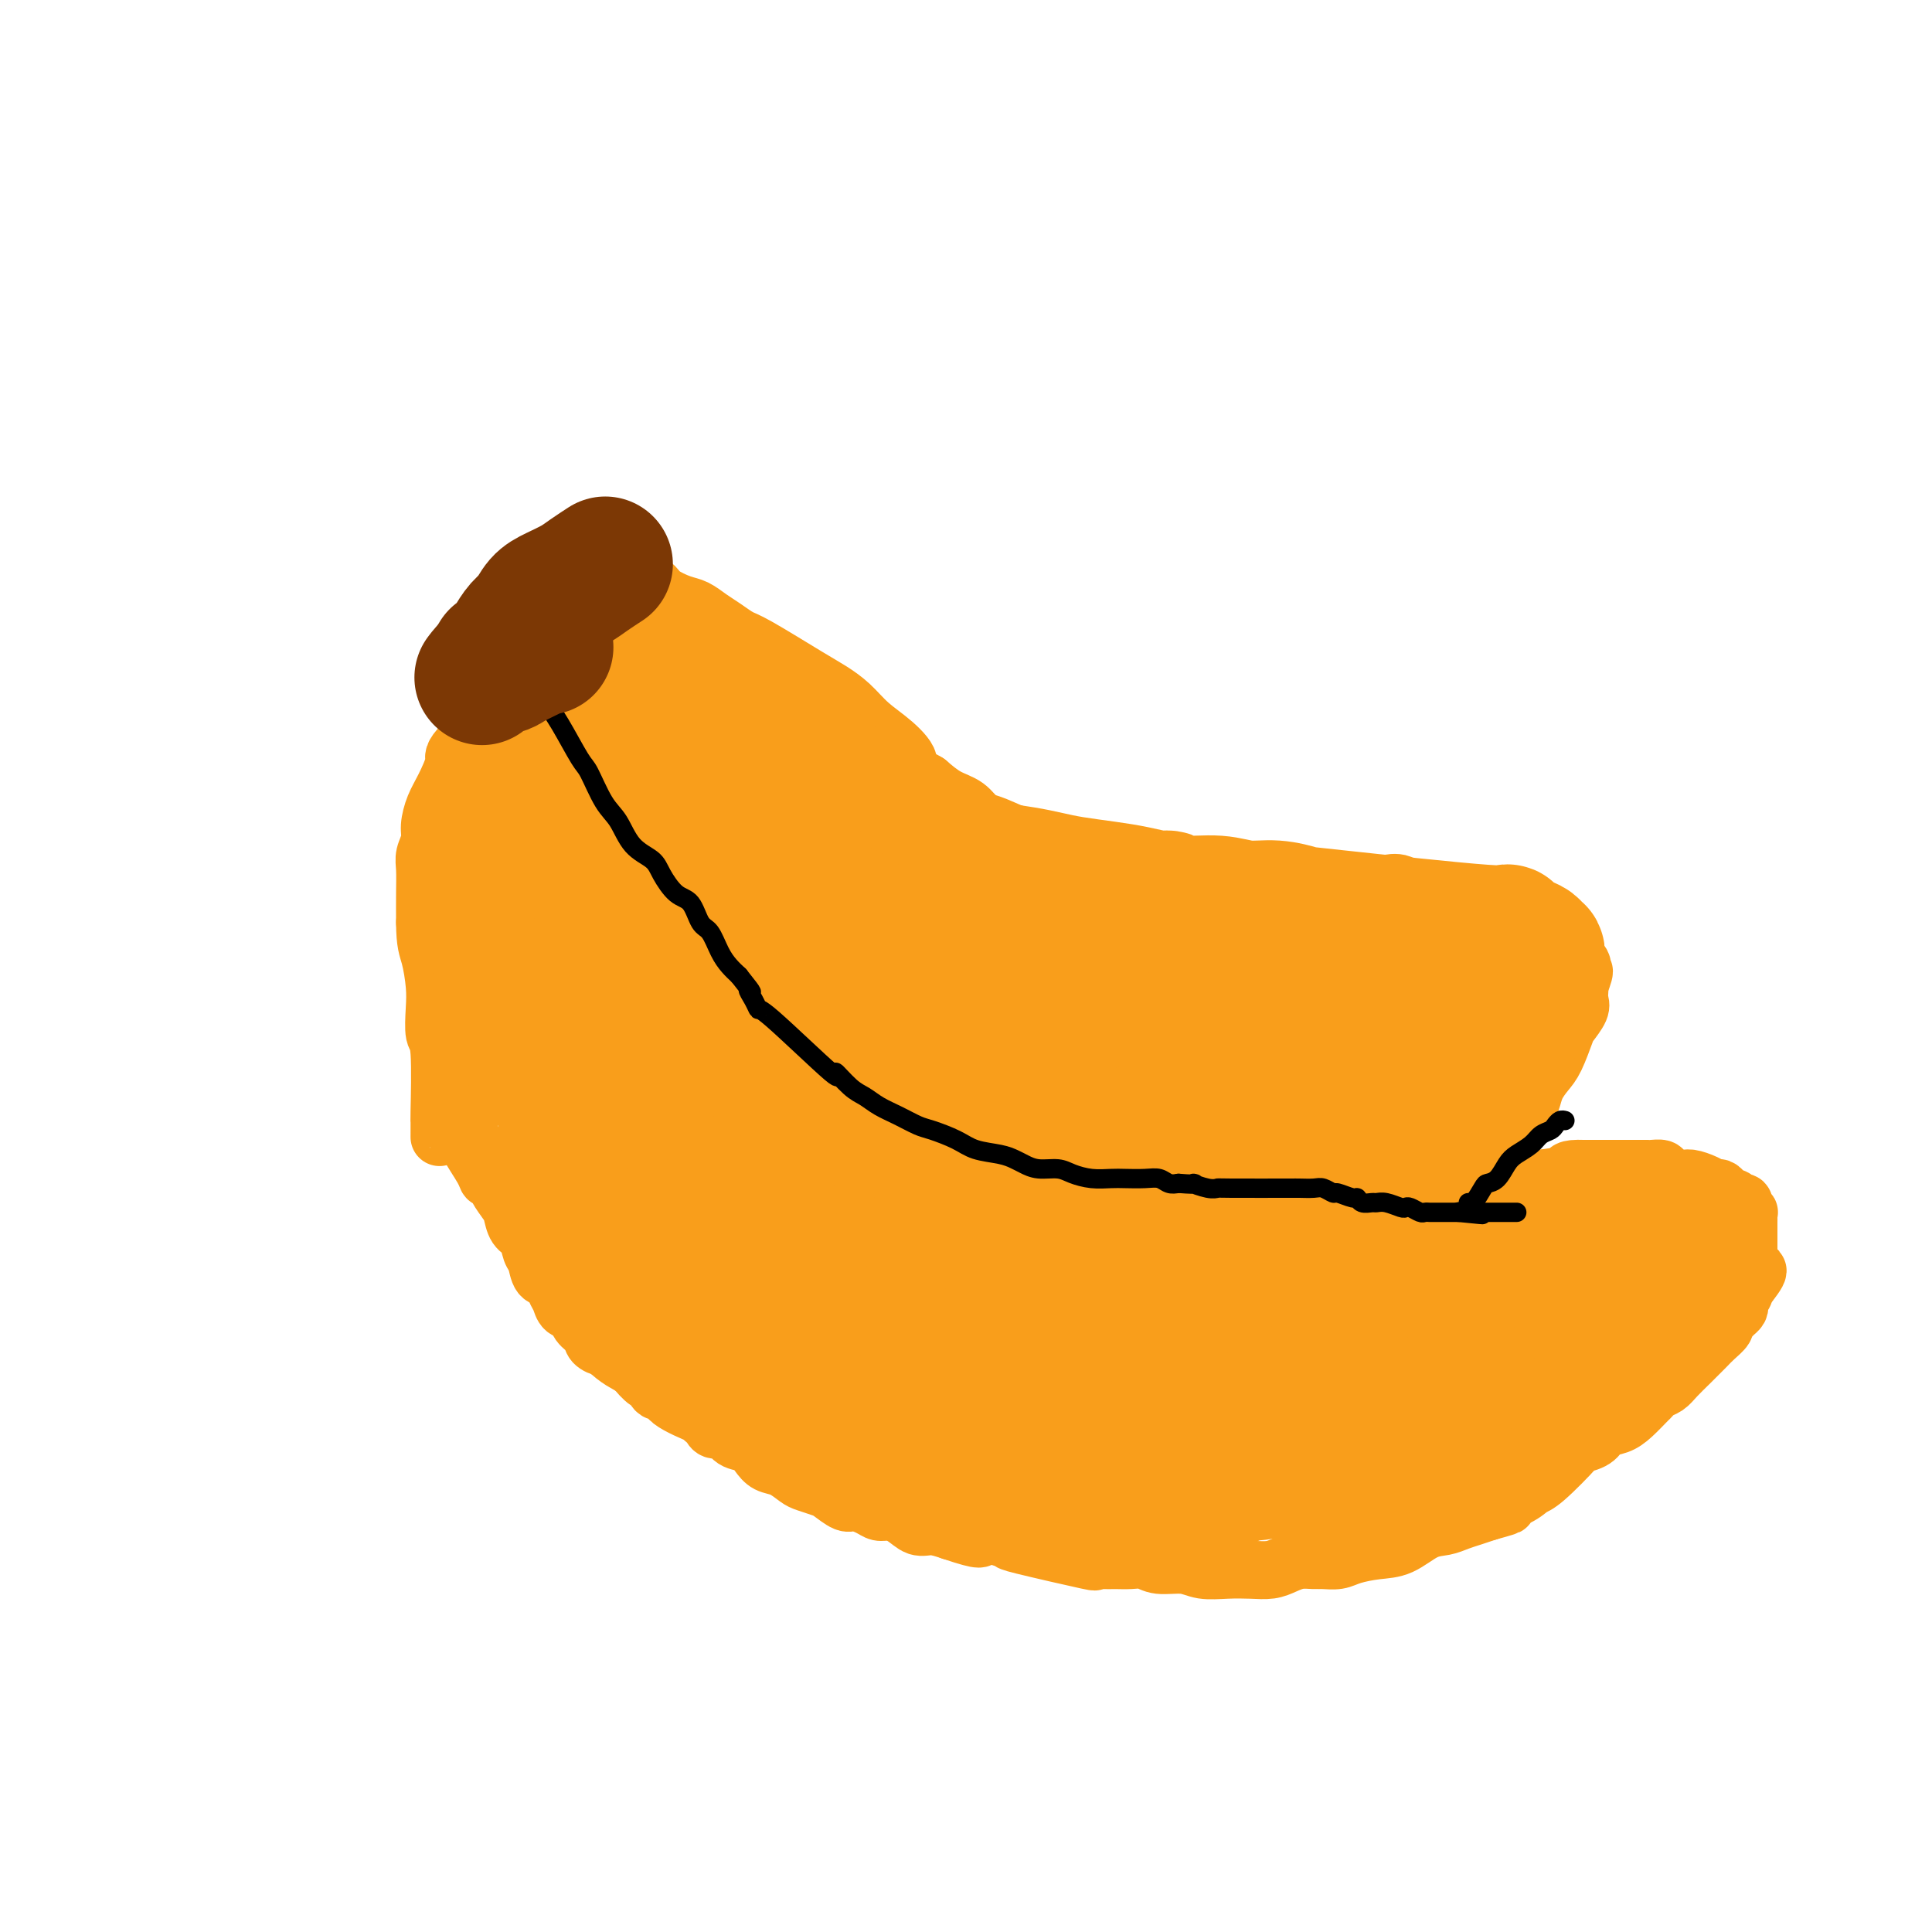 <svg viewBox='0 0 400 400' version='1.1' xmlns='http://www.w3.org/2000/svg' xmlns:xlink='http://www.w3.org/1999/xlink'><g fill='none' stroke='#F99E1B' stroke-width='12' stroke-linecap='round' stroke-linejoin='round'><path d='M95,217c0.000,0.334 0.000,0.668 0,1c-0.000,0.332 -0.000,0.663 0,1c0.000,0.337 0.000,0.682 0,1c-0.000,0.318 -0.000,0.610 0,1c0.000,0.390 0.000,0.878 0,1c-0.000,0.122 -0.000,-0.122 0,0c0.000,0.122 0.000,0.610 0,1c-0.000,0.390 -0.001,0.681 0,1c0.001,0.319 0.003,0.666 0,1c-0.003,0.334 -0.011,0.657 0,1c0.011,0.343 0.041,0.708 0,1c-0.041,0.292 -0.155,0.512 0,1c0.155,0.488 0.577,1.244 1,2'/><path d='M96,230c0.369,2.582 0.792,2.538 1,3c0.208,0.462 0.203,1.429 0,2c-0.203,0.571 -0.602,0.746 0,2c0.602,1.254 2.207,3.586 3,5c0.793,1.414 0.776,1.911 1,2c0.224,0.089 0.689,-0.229 1,0c0.311,0.229 0.468,1.005 1,2c0.532,0.995 1.438,2.210 2,3c0.562,0.790 0.781,1.155 1,2c0.219,0.845 0.439,2.171 1,3c0.561,0.829 1.464,1.163 2,2c0.536,0.837 0.707,2.178 1,3c0.293,0.822 0.709,1.126 1,2c0.291,0.874 0.458,2.318 1,3c0.542,0.682 1.459,0.602 2,1c0.541,0.398 0.707,1.276 1,2c0.293,0.724 0.712,1.296 1,2c0.288,0.704 0.443,1.540 1,2c0.557,0.460 1.515,0.544 2,1c0.485,0.456 0.496,1.284 1,2c0.504,0.716 1.501,1.319 2,2c0.499,0.681 0.501,1.439 1,2c0.499,0.561 1.496,0.924 2,1c0.504,0.076 0.516,-0.134 1,0c0.484,0.134 1.439,0.613 2,1c0.561,0.387 0.728,0.681 1,1c0.272,0.319 0.649,0.663 1,1c0.351,0.337 0.675,0.669 1,1'/><path d='M131,283c3.059,3.035 1.206,1.124 1,1c-0.206,-0.124 1.235,1.541 2,2c0.765,0.459 0.855,-0.286 1,0c0.145,0.286 0.346,1.603 1,2c0.654,0.397 1.761,-0.125 2,0c0.239,0.125 -0.392,0.898 1,2c1.392,1.102 4.806,2.534 6,3c1.194,0.466 0.169,-0.035 0,0c-0.169,0.035 0.520,0.605 1,1c0.480,0.395 0.751,0.616 1,1c0.249,0.384 0.475,0.932 1,1c0.525,0.068 1.347,-0.343 2,0c0.653,0.343 1.136,1.439 2,2c0.864,0.561 2.108,0.588 3,1c0.892,0.412 1.431,1.209 2,2c0.569,0.791 1.168,1.574 2,2c0.832,0.426 1.898,0.494 3,1c1.102,0.506 2.239,1.450 3,2c0.761,0.550 1.148,0.707 2,1c0.852,0.293 2.171,0.722 3,1c0.829,0.278 1.167,0.404 2,1c0.833,0.596 2.162,1.662 3,2c0.838,0.338 1.186,-0.051 2,0c0.814,0.051 2.094,0.543 3,1c0.906,0.457 1.438,0.878 2,1c0.562,0.122 1.153,-0.056 2,0c0.847,0.056 1.949,0.345 3,1c1.051,0.655 2.052,1.676 3,2c0.948,0.324 1.842,-0.050 3,0c1.158,0.050 2.579,0.525 4,1'/><path d='M197,317c7.106,2.408 5.872,1.427 6,1c0.128,-0.427 1.619,-0.300 3,0c1.381,0.300 2.652,0.774 3,1c0.348,0.226 -0.227,0.204 3,1c3.227,0.796 10.257,2.410 13,3c2.743,0.590 1.200,0.157 1,0c-0.200,-0.157 0.945,-0.038 2,0c1.055,0.038 2.022,-0.005 3,0c0.978,0.005 1.968,0.058 3,0c1.032,-0.058 2.105,-0.226 3,0c0.895,0.226 1.610,0.845 3,1c1.390,0.155 3.453,-0.154 5,0c1.547,0.154 2.577,0.771 4,1c1.423,0.229 3.237,0.072 5,0c1.763,-0.072 3.473,-0.058 5,0c1.527,0.058 2.869,0.159 4,0c1.131,-0.159 2.050,-0.578 3,-1c0.950,-0.422 1.933,-0.848 3,-1c1.067,-0.152 2.220,-0.030 3,0c0.780,0.030 1.187,-0.031 2,0c0.813,0.031 2.033,0.156 3,0c0.967,-0.156 1.679,-0.591 3,-1c1.321,-0.409 3.249,-0.792 5,-1c1.751,-0.208 3.326,-0.241 5,-1c1.674,-0.759 3.449,-2.245 5,-3c1.551,-0.755 2.880,-0.780 4,-1c1.120,-0.220 2.032,-0.636 3,-1c0.968,-0.364 1.991,-0.675 3,-1c1.009,-0.325 2.005,-0.662 3,-1'/><path d='M308,313c7.214,-1.992 2.750,-0.972 2,-1c-0.750,-0.028 2.213,-1.103 4,-2c1.787,-0.897 2.398,-1.615 3,-2c0.602,-0.385 1.196,-0.436 3,-2c1.804,-1.564 4.818,-4.642 6,-6c1.182,-1.358 0.532,-0.995 1,-1c0.468,-0.005 2.055,-0.376 3,-1c0.945,-0.624 1.247,-1.501 2,-2c0.753,-0.499 1.955,-0.620 3,-1c1.045,-0.380 1.932,-1.018 3,-2c1.068,-0.982 2.316,-2.307 3,-3c0.684,-0.693 0.805,-0.755 1,-1c0.195,-0.245 0.465,-0.674 1,-1c0.535,-0.326 1.336,-0.548 2,-1c0.664,-0.452 1.191,-1.133 2,-2c0.809,-0.867 1.901,-1.920 3,-3c1.099,-1.080 2.207,-2.187 3,-3c0.793,-0.813 1.273,-1.331 2,-2c0.727,-0.669 1.701,-1.489 2,-2c0.299,-0.511 -0.077,-0.714 0,-1c0.077,-0.286 0.608,-0.654 1,-1c0.392,-0.346 0.645,-0.670 1,-1c0.355,-0.330 0.813,-0.666 1,-1c0.187,-0.334 0.102,-0.668 0,-1c-0.102,-0.332 -0.221,-0.664 0,-1c0.221,-0.336 0.781,-0.678 1,-1c0.219,-0.322 0.097,-0.625 0,-1c-0.097,-0.375 -0.171,-0.821 0,-1c0.171,-0.179 0.585,-0.089 1,0'/><path d='M362,266c3.713,-4.660 0.995,-2.812 0,-2c-0.995,0.812 -0.267,0.586 0,0c0.267,-0.586 0.071,-1.533 0,-2c-0.071,-0.467 -0.019,-0.454 0,-1c0.019,-0.546 0.005,-1.653 0,-2c-0.005,-0.347 -0.001,0.064 0,0c0.001,-0.064 0.000,-0.605 0,-1c-0.000,-0.395 -0.000,-0.645 0,-1c0.000,-0.355 0.000,-0.816 0,-1c-0.000,-0.184 -0.000,-0.092 0,0'/><path d='M362,256c0.000,-1.710 0.000,-0.984 0,-1c0.000,-0.016 0.000,-0.774 0,-1c-0.000,-0.226 0.000,0.078 0,0c0.000,-0.078 0.000,-0.539 0,-1'/><path d='M362,253c0.005,-0.627 0.016,-0.693 0,-1c-0.016,-0.307 -0.061,-0.853 0,-1c0.061,-0.147 0.227,0.105 0,0c-0.227,-0.105 -0.849,-0.568 -1,-1c-0.151,-0.432 0.167,-0.833 0,-1c-0.167,-0.167 -0.818,-0.100 -1,0c-0.182,0.100 0.106,0.233 0,0c-0.106,-0.233 -0.605,-0.832 -1,-1c-0.395,-0.168 -0.685,0.096 -1,0c-0.315,-0.096 -0.655,-0.551 -1,-1c-0.345,-0.449 -0.696,-0.890 -1,-1c-0.304,-0.110 -0.562,0.111 -1,0c-0.438,-0.111 -1.058,-0.555 -2,-1c-0.942,-0.445 -2.207,-0.890 -3,-1c-0.793,-0.110 -1.115,0.114 -2,0c-0.885,-0.114 -2.331,-0.566 -3,-1c-0.669,-0.434 -0.559,-0.848 -1,-1c-0.441,-0.152 -1.433,-0.041 -2,0c-0.567,0.041 -0.711,0.011 -1,0c-0.289,-0.011 -0.724,-0.003 -1,0c-0.276,0.003 -0.392,0.001 -1,0c-0.608,-0.001 -1.709,-0.000 -2,0c-0.291,0.000 0.229,0.000 0,0c-0.229,-0.000 -1.206,-0.000 -2,0c-0.794,0.000 -1.406,0.000 -2,0c-0.594,-0.000 -1.170,-0.000 -2,0c-0.830,0.000 -1.915,0.000 -3,0'/><path d='M328,242c-4.054,-0.143 -3.190,0.501 -4,1c-0.810,0.499 -3.294,0.855 -5,1c-1.706,0.145 -2.635,0.081 -5,0c-2.365,-0.081 -6.165,-0.179 -7,0c-0.835,0.179 1.295,0.636 -2,1c-3.295,0.364 -12.016,0.636 -16,1c-3.984,0.364 -3.233,0.819 -4,1c-0.767,0.181 -3.054,0.087 -5,0c-1.946,-0.087 -3.553,-0.167 -5,0c-1.447,0.167 -2.736,0.581 -4,1c-1.264,0.419 -2.505,0.844 -4,1c-1.495,0.156 -3.246,0.042 -5,0c-1.754,-0.042 -3.512,-0.011 -5,0c-1.488,0.011 -2.707,0.003 -4,0c-1.293,-0.003 -2.659,-0.000 -4,0c-1.341,0.000 -2.657,-0.002 -4,0c-1.343,0.002 -2.711,0.008 -4,0c-1.289,-0.008 -2.497,-0.030 -4,0c-1.503,0.030 -3.301,0.112 -5,0c-1.699,-0.112 -3.299,-0.417 -5,-1c-1.701,-0.583 -3.502,-1.444 -5,-2c-1.498,-0.556 -2.692,-0.806 -4,-1c-1.308,-0.194 -2.730,-0.333 -4,-1c-1.270,-0.667 -2.387,-1.861 -4,-3c-1.613,-1.139 -3.721,-2.223 -5,-3c-1.279,-0.777 -1.729,-1.248 -3,-2c-1.271,-0.752 -3.363,-1.786 -5,-3c-1.637,-1.214 -2.818,-2.607 -4,-4'/><path d='M193,229c-3.964,-3.310 -3.373,-4.086 -4,-5c-0.627,-0.914 -2.471,-1.967 -4,-3c-1.529,-1.033 -2.741,-2.048 -4,-3c-1.259,-0.952 -2.563,-1.843 -3,-2c-0.437,-0.157 -0.008,0.419 -3,-2c-2.992,-2.419 -9.407,-7.834 -12,-10c-2.593,-2.166 -1.365,-1.082 -1,-1c0.365,0.082 -0.131,-0.838 -1,-2c-0.869,-1.162 -2.109,-2.565 -3,-4c-0.891,-1.435 -1.432,-2.903 -2,-4c-0.568,-1.097 -1.163,-1.823 -2,-3c-0.837,-1.177 -1.915,-2.805 -3,-4c-1.085,-1.195 -2.176,-1.957 -3,-3c-0.824,-1.043 -1.380,-2.366 -2,-3c-0.620,-0.634 -1.303,-0.578 -2,-1c-0.697,-0.422 -1.408,-1.323 -2,-2c-0.592,-0.677 -1.065,-1.131 -2,-2c-0.935,-0.869 -2.333,-2.155 -3,-3c-0.667,-0.845 -0.602,-1.250 -1,-2c-0.398,-0.750 -1.257,-1.847 -2,-3c-0.743,-1.153 -1.370,-2.364 -2,-4c-0.630,-1.636 -1.263,-3.698 -2,-5c-0.737,-1.302 -1.578,-1.845 -2,-3c-0.422,-1.155 -0.424,-2.922 -1,-4c-0.576,-1.078 -1.726,-1.469 -2,-2c-0.274,-0.531 0.329,-1.204 0,-2c-0.329,-0.796 -1.588,-1.714 -2,-2c-0.412,-0.286 0.025,0.061 0,0c-0.025,-0.061 -0.513,-0.531 -1,-1'/><path d='M122,144c-2.500,-4.667 -1.250,-2.333 0,0'/><path d='M125,146c-1.125,0.083 -2.251,0.166 -3,0c-0.749,-0.166 -1.122,-0.580 -2,-1c-0.878,-0.420 -2.263,-0.844 -3,-1c-0.737,-0.156 -0.828,-0.042 -1,0c-0.172,0.042 -0.427,0.011 -1,0c-0.573,-0.011 -1.465,-0.004 -2,0c-0.535,0.004 -0.714,0.003 -1,0c-0.286,-0.003 -0.680,-0.010 -1,0c-0.320,0.010 -0.567,0.038 -1,0c-0.433,-0.038 -1.053,-0.140 -2,0c-0.947,0.140 -2.221,0.523 -3,1c-0.779,0.477 -1.063,1.050 -3,3c-1.937,1.950 -5.528,5.278 -7,7c-1.472,1.722 -0.824,1.840 -1,3c-0.176,1.160 -1.175,3.364 -2,5c-0.825,1.636 -1.475,2.705 -2,4c-0.525,1.295 -0.925,2.816 -1,4c-0.075,1.184 0.176,2.030 0,3c-0.176,0.970 -0.779,2.064 -1,3c-0.221,0.936 -0.059,1.713 0,3c0.059,1.287 0.017,3.082 0,5c-0.017,1.918 -0.008,3.959 0,6'/><path d='M88,191c0.012,4.376 0.543,5.316 1,7c0.457,1.684 0.840,4.113 1,6c0.160,1.887 0.095,3.231 0,5c-0.095,1.769 -0.222,3.963 0,5c0.222,1.037 0.791,0.916 1,4c0.209,3.084 0.056,9.373 0,12c-0.056,2.627 -0.015,1.592 0,2c0.015,0.408 0.004,2.259 0,3c-0.004,0.741 -0.002,0.370 0,0'/><path d='M285,249c0.422,0.092 0.844,0.185 2,0c1.156,-0.185 3.045,-0.647 4,-1c0.955,-0.353 0.975,-0.598 2,-1c1.025,-0.402 3.056,-0.961 5,-2c1.944,-1.039 3.802,-2.558 6,-4c2.198,-1.442 4.736,-2.808 6,-4c1.264,-1.192 1.255,-2.209 2,-3c0.745,-0.791 2.244,-1.356 3,-2c0.756,-0.644 0.768,-1.366 1,-2c0.232,-0.634 0.682,-1.178 1,-2c0.318,-0.822 0.504,-1.920 1,-3c0.496,-1.080 1.303,-2.141 2,-3c0.697,-0.859 1.283,-1.514 2,-3c0.717,-1.486 1.565,-3.802 2,-5c0.435,-1.198 0.456,-1.277 1,-2c0.544,-0.723 1.610,-2.091 2,-3c0.390,-0.909 0.105,-1.360 0,-2c-0.105,-0.640 -0.030,-1.469 0,-2c0.030,-0.531 0.015,-0.766 0,-1'/><path d='M327,204c1.850,-4.741 0.477,-2.592 0,-2c-0.477,0.592 -0.056,-0.373 0,-1c0.056,-0.627 -0.251,-0.917 0,-1c0.251,-0.083 1.060,0.042 0,-1c-1.060,-1.042 -3.990,-3.250 -5,-4c-1.010,-0.750 -0.101,-0.043 0,0c0.101,0.043 -0.606,-0.580 -1,-1c-0.394,-0.420 -0.477,-0.637 -1,-1c-0.523,-0.363 -1.487,-0.871 -2,-1c-0.513,-0.129 -0.574,0.120 -1,0c-0.426,-0.120 -1.217,-0.611 -2,-1c-0.783,-0.389 -1.557,-0.678 -2,-1c-0.443,-0.322 -0.555,-0.679 -1,-1c-0.445,-0.321 -1.221,-0.607 -2,-1c-0.779,-0.393 -1.560,-0.894 -2,-1c-0.440,-0.106 -0.541,0.182 -1,0c-0.459,-0.182 -1.278,-0.833 -2,-1c-0.722,-0.167 -1.348,0.151 -2,0c-0.652,-0.151 -1.329,-0.770 -2,-1c-0.671,-0.230 -1.337,-0.069 -2,0c-0.663,0.069 -1.322,0.047 -2,0c-0.678,-0.047 -1.375,-0.118 -2,0c-0.625,0.118 -1.179,0.424 -2,0c-0.821,-0.424 -1.911,-1.578 -3,-2c-1.089,-0.422 -2.179,-0.113 -3,0c-0.821,0.113 -1.375,0.030 -2,0c-0.625,-0.030 -1.321,-0.009 -2,0c-0.679,0.009 -1.339,0.004 -2,0'/><path d='M281,183c-4.890,-0.775 -2.614,-0.211 -2,0c0.614,0.211 -0.434,0.071 -1,0c-0.566,-0.071 -0.650,-0.072 -1,0c-0.350,0.072 -0.964,0.215 -2,0c-1.036,-0.215 -2.493,-0.790 -3,-1c-0.507,-0.210 -0.064,-0.056 -3,0c-2.936,0.056 -9.250,0.015 -12,0c-2.750,-0.015 -1.937,-0.004 -2,0c-0.063,0.004 -1.004,0.000 -2,0c-0.996,-0.000 -2.049,0.002 -3,0c-0.951,-0.002 -1.802,-0.008 -3,0c-1.198,0.008 -2.743,0.031 -4,0c-1.257,-0.031 -2.227,-0.115 -3,0c-0.773,0.115 -1.349,0.429 -3,0c-1.651,-0.429 -4.375,-1.601 -6,-2c-1.625,-0.399 -2.149,-0.024 -3,0c-0.851,0.024 -2.028,-0.303 -3,-1c-0.972,-0.697 -1.739,-1.763 -3,-2c-1.261,-0.237 -3.015,0.354 -4,0c-0.985,-0.354 -1.201,-1.655 -2,-2c-0.799,-0.345 -2.180,0.266 -3,0c-0.820,-0.266 -1.079,-1.407 -2,-2c-0.921,-0.593 -2.504,-0.637 -4,-1c-1.496,-0.363 -2.906,-1.046 -4,-2c-1.094,-0.954 -1.871,-2.180 -3,-3c-1.129,-0.820 -2.608,-1.234 -4,-2c-1.392,-0.766 -2.696,-1.883 -4,-3'/><path d='M192,162c-6.361,-3.498 -4.263,-3.245 -4,-4c0.263,-0.755 -1.308,-2.520 -3,-4c-1.692,-1.480 -3.503,-2.677 -5,-4c-1.497,-1.323 -2.679,-2.773 -4,-4c-1.321,-1.227 -2.780,-2.230 -4,-3c-1.220,-0.770 -2.203,-1.308 -5,-3c-2.797,-1.692 -7.410,-4.537 -10,-6c-2.590,-1.463 -3.157,-1.543 -4,-2c-0.843,-0.457 -1.963,-1.291 -3,-2c-1.037,-0.709 -1.992,-1.293 -3,-2c-1.008,-0.707 -2.070,-1.538 -3,-2c-0.930,-0.462 -1.726,-0.555 -3,-1c-1.274,-0.445 -3.024,-1.244 -4,-2c-0.976,-0.756 -1.179,-1.471 -2,-2c-0.821,-0.529 -2.261,-0.874 -3,-1c-0.739,-0.126 -0.776,-0.035 -1,0c-0.224,0.035 -0.633,0.012 -1,0c-0.367,-0.012 -0.690,-0.013 -1,0c-0.310,0.013 -0.607,0.042 -1,0c-0.393,-0.042 -0.882,-0.154 -1,0c-0.118,0.154 0.135,0.574 0,1c-0.135,0.426 -0.658,0.857 -1,1c-0.342,0.143 -0.503,-0.003 -1,1c-0.497,1.003 -1.329,3.155 -2,5c-0.671,1.845 -1.181,3.381 -2,5c-0.819,1.619 -1.948,3.320 -3,5c-1.052,1.680 -2.026,3.340 -3,5'/><path d='M115,143c-1.702,4.118 -0.456,3.913 0,5c0.456,1.087 0.122,3.467 0,5c-0.122,1.533 -0.033,2.221 0,3c0.033,0.779 0.009,1.651 0,2c-0.009,0.349 -0.005,0.174 0,0'/></g>
<g fill='none' stroke='#F99E1B' stroke-width='28' stroke-linecap='round' stroke-linejoin='round'><path d='M322,267c0.186,-0.204 0.372,-0.409 -1,0c-1.372,0.409 -4.301,1.430 -6,2c-1.699,0.570 -2.167,0.689 -3,1c-0.833,0.311 -2.032,0.815 -3,1c-0.968,0.185 -1.705,0.053 -2,0c-0.295,-0.053 -0.147,-0.026 0,0'/><path d='M350,262c-0.746,-0.423 -1.493,-0.845 -3,-1c-1.507,-0.155 -3.775,-0.041 -7,0c-3.225,0.041 -7.407,0.011 -10,0c-2.593,-0.011 -3.595,-0.003 -5,0c-1.405,0.003 -3.212,0.001 -5,0c-1.788,-0.001 -3.558,-0.000 -5,0c-1.442,0.000 -2.555,0.000 -3,0c-0.445,-0.000 -0.223,-0.000 0,0'/><path d='M335,273c0.229,-0.211 0.459,-0.422 0,0c-0.459,0.422 -1.606,1.477 -3,2c-1.394,0.523 -3.035,0.512 -4,1c-0.965,0.488 -1.255,1.473 -2,2c-0.745,0.527 -1.947,0.597 -3,1c-1.053,0.403 -1.958,1.141 -3,2c-1.042,0.859 -2.223,1.840 -3,2c-0.777,0.160 -1.152,-0.500 -2,0c-0.848,0.500 -2.171,2.160 -3,3c-0.829,0.840 -1.166,0.860 -2,1c-0.834,0.140 -2.166,0.398 -3,1c-0.834,0.602 -1.171,1.546 -2,2c-0.829,0.454 -2.152,0.417 -3,1c-0.848,0.583 -1.222,1.786 -2,2c-0.778,0.214 -1.959,-0.561 -3,0c-1.041,0.561 -1.942,2.458 -3,3c-1.058,0.542 -2.272,-0.271 -3,0c-0.728,0.271 -0.970,1.626 -2,2c-1.030,0.374 -2.847,-0.233 -4,0c-1.153,0.233 -1.640,1.305 -3,2c-1.360,0.695 -3.591,1.011 -5,1c-1.409,-0.011 -1.995,-0.349 -3,0c-1.005,0.349 -2.430,1.385 -4,2c-1.570,0.615 -3.285,0.807 -5,1'/><path d='M265,304c-5.976,1.403 -6.416,0.912 -7,1c-0.584,0.088 -1.314,0.755 -3,1c-1.686,0.245 -4.330,0.067 -5,0c-0.670,-0.067 0.632,-0.024 -6,0c-6.632,0.024 -21.199,0.029 -27,0c-5.801,-0.029 -2.836,-0.091 -3,0c-0.164,0.091 -3.456,0.335 -6,0c-2.544,-0.335 -4.339,-1.248 -6,-2c-1.661,-0.752 -3.187,-1.344 -5,-2c-1.813,-0.656 -3.912,-1.377 -6,-2c-2.088,-0.623 -4.164,-1.149 -6,-2c-1.836,-0.851 -3.432,-2.028 -5,-3c-1.568,-0.972 -3.108,-1.740 -5,-3c-1.892,-1.260 -4.137,-3.011 -6,-4c-1.863,-0.989 -3.344,-1.216 -5,-2c-1.656,-0.784 -3.486,-2.124 -5,-3c-1.514,-0.876 -2.712,-1.290 -4,-2c-1.288,-0.710 -2.666,-1.718 -4,-3c-1.334,-1.282 -2.624,-2.837 -4,-4c-1.376,-1.163 -2.836,-1.932 -4,-3c-1.164,-1.068 -2.031,-2.433 -3,-4c-0.969,-1.567 -2.041,-3.335 -3,-5c-0.959,-1.665 -1.807,-3.227 -3,-5c-1.193,-1.773 -2.731,-3.757 -4,-5c-1.269,-1.243 -2.268,-1.746 -3,-3c-0.732,-1.254 -1.197,-3.261 -2,-5c-0.803,-1.739 -1.944,-3.211 -3,-5c-1.056,-1.789 -2.028,-3.894 -3,-6'/><path d='M119,233c-4.596,-7.775 -4.085,-8.211 -4,-9c0.085,-0.789 -0.255,-1.930 -1,-3c-0.745,-1.070 -1.894,-2.069 -3,-4c-1.106,-1.931 -2.168,-4.793 -3,-5c-0.832,-0.207 -1.432,2.242 -3,-5c-1.568,-7.242 -4.103,-24.176 -5,-31c-0.897,-6.824 -0.156,-3.540 0,-3c0.156,0.540 -0.271,-1.665 0,-3c0.271,-1.335 1.242,-1.800 2,-3c0.758,-1.200 1.302,-3.134 2,-5c0.698,-1.866 1.548,-3.665 2,-5c0.452,-1.335 0.506,-2.206 1,-3c0.494,-0.794 1.428,-1.510 2,-2c0.572,-0.490 0.780,-0.756 1,-1c0.220,-0.244 0.450,-0.468 1,0c0.550,0.468 1.420,1.628 2,2c0.580,0.372 0.869,-0.044 2,1c1.131,1.044 3.105,3.549 4,5c0.895,1.451 0.710,1.847 2,3c1.290,1.153 4.056,3.062 6,5c1.944,1.938 3.067,3.904 5,6c1.933,2.096 4.677,4.323 7,7c2.323,2.677 4.225,5.806 6,9c1.775,3.194 3.424,6.454 5,9c1.576,2.546 3.078,4.378 5,7c1.922,2.622 4.263,6.035 6,9c1.737,2.965 2.868,5.483 4,8'/><path d='M165,222c4.431,7.931 2.510,6.758 2,7c-0.510,0.242 0.393,1.900 1,4c0.607,2.100 0.920,4.642 2,7c1.080,2.358 2.927,4.532 3,5c0.073,0.468 -1.629,-0.771 2,4c3.629,4.771 12.588,15.551 17,20c4.412,4.449 4.277,2.567 5,2c0.723,-0.567 2.302,0.182 4,1c1.698,0.818 3.513,1.706 5,2c1.487,0.294 2.646,-0.008 4,0c1.354,0.008 2.905,0.324 4,0c1.095,-0.324 1.735,-1.289 3,-2c1.265,-0.711 3.155,-1.169 5,-2c1.845,-0.831 3.644,-2.035 5,-3c1.356,-0.965 2.270,-1.692 3,-2c0.730,-0.308 1.277,-0.196 2,-1c0.723,-0.804 1.623,-2.523 3,-3c1.377,-0.477 3.231,0.289 5,0c1.769,-0.289 3.454,-1.633 5,-2c1.546,-0.367 2.955,0.241 4,0c1.045,-0.241 1.727,-1.333 3,-2c1.273,-0.667 3.138,-0.911 5,-1c1.862,-0.089 3.723,-0.024 6,0c2.277,0.024 4.971,0.006 7,0c2.029,-0.006 3.392,-0.002 5,0c1.608,0.002 3.459,0.000 5,0c1.541,-0.000 2.770,-0.000 4,0'/><path d='M284,256c5.576,-0.027 3.515,0.405 4,1c0.485,0.595 3.515,1.353 6,2c2.485,0.647 4.424,1.182 6,2c1.576,0.818 2.787,1.918 4,3c1.213,1.082 2.426,2.147 3,3c0.574,0.853 0.507,1.496 1,2c0.493,0.504 1.544,0.871 0,2c-1.544,1.129 -5.684,3.021 -8,4c-2.316,0.979 -2.809,1.046 -4,1c-1.191,-0.046 -3.081,-0.205 -5,0c-1.919,0.205 -3.869,0.773 -6,1c-2.131,0.227 -4.445,0.112 -7,0c-2.555,-0.112 -5.351,-0.222 -8,0c-2.649,0.222 -5.151,0.777 -8,1c-2.849,0.223 -6.046,0.116 -9,0c-2.954,-0.116 -5.664,-0.241 -8,0c-2.336,0.241 -4.296,0.848 -6,1c-1.704,0.152 -3.151,-0.151 -5,0c-1.849,0.151 -4.100,0.758 -5,1c-0.900,0.242 -0.450,0.121 0,0'/><path d='M309,295c-0.481,-0.091 -0.962,-0.182 -2,0c-1.038,0.182 -2.634,0.637 -4,1c-1.366,0.363 -2.501,0.635 -4,1c-1.499,0.365 -3.362,0.824 -5,1c-1.638,0.176 -3.050,0.069 -5,0c-1.950,-0.069 -4.440,-0.100 -7,0c-2.560,0.100 -5.192,0.333 -8,0c-2.808,-0.333 -5.791,-1.230 -9,-2c-3.209,-0.770 -6.643,-1.414 -10,-2c-3.357,-0.586 -6.636,-1.116 -10,-2c-3.364,-0.884 -6.813,-2.124 -10,-3c-3.187,-0.876 -6.110,-1.390 -9,-2c-2.890,-0.610 -5.746,-1.315 -8,-2c-2.254,-0.685 -3.907,-1.348 -6,-2c-2.093,-0.652 -4.625,-1.293 -7,-2c-2.375,-0.707 -4.592,-1.481 -7,-3c-2.408,-1.519 -5.008,-3.783 -8,-6c-2.992,-2.217 -6.376,-4.385 -10,-7c-3.624,-2.615 -7.488,-5.676 -11,-8c-3.512,-2.324 -6.673,-3.912 -10,-6c-3.327,-2.088 -6.819,-4.678 -10,-7c-3.181,-2.322 -6.052,-4.378 -9,-7c-2.948,-2.622 -5.974,-5.811 -9,-9'/><path d='M131,228c-4.178,-3.867 -5.623,-5.533 -8,-8c-2.377,-2.467 -5.684,-5.735 -8,-9c-2.316,-3.265 -3.640,-6.529 -5,-9c-1.360,-2.471 -2.757,-4.151 -3,-5c-0.243,-0.849 0.667,-0.867 1,-1c0.333,-0.133 0.090,-0.382 0,-1c-0.090,-0.618 -0.026,-1.605 0,-2c0.026,-0.395 0.013,-0.197 0,0'/><path d='M229,272c-0.662,-0.435 -1.323,-0.870 -3,-2c-1.677,-1.130 -4.369,-2.955 -7,-5c-2.631,-2.045 -5.199,-4.309 -8,-6c-2.801,-1.691 -5.834,-2.809 -9,-5c-3.166,-2.191 -6.464,-5.454 -10,-8c-3.536,-2.546 -7.309,-4.374 -11,-7c-3.691,-2.626 -7.299,-6.048 -11,-9c-3.701,-2.952 -7.494,-5.433 -11,-8c-3.506,-2.567 -6.724,-5.219 -9,-7c-2.276,-1.781 -3.610,-2.690 -5,-4c-1.390,-1.310 -2.835,-3.020 -4,-4c-1.165,-0.980 -2.049,-1.228 -3,-2c-0.951,-0.772 -1.967,-2.068 -3,-3c-1.033,-0.932 -2.082,-1.501 -3,-3c-0.918,-1.499 -1.707,-3.929 -3,-6c-1.293,-2.071 -3.092,-3.784 -4,-5c-0.908,-1.216 -0.925,-1.934 -1,-3c-0.075,-1.066 -0.209,-2.478 0,-3c0.209,-0.522 0.760,-0.154 1,0c0.240,0.154 0.167,0.093 0,0c-0.167,-0.093 -0.430,-0.217 0,0c0.430,0.217 1.551,0.776 2,1c0.449,0.224 0.224,0.112 0,0'/><path d='M145,279c0.503,0.095 1.005,0.190 0,0c-1.005,-0.190 -3.518,-0.665 -5,-1c-1.482,-0.335 -1.932,-0.530 -3,-1c-1.068,-0.470 -2.753,-1.214 -4,-2c-1.247,-0.786 -2.055,-1.613 -3,-3c-0.945,-1.387 -2.028,-3.334 -3,-5c-0.972,-1.666 -1.832,-3.050 -3,-5c-1.168,-1.950 -2.642,-4.467 -4,-6c-1.358,-1.533 -2.598,-2.082 -3,-3c-0.402,-0.918 0.036,-2.204 0,-3c-0.036,-0.796 -0.546,-1.100 -1,-2c-0.454,-0.900 -0.854,-2.396 -1,-3c-0.146,-0.604 -0.039,-0.316 0,-1c0.039,-0.684 0.011,-2.338 0,-3c-0.011,-0.662 -0.006,-0.331 0,0'/><path d='M247,268c-0.122,-0.199 -0.244,-0.398 1,-1c1.244,-0.602 3.855,-1.606 6,-3c2.145,-1.394 3.823,-3.177 6,-5c2.177,-1.823 4.855,-3.687 7,-5c2.145,-1.313 3.759,-2.074 5,-3c1.241,-0.926 2.108,-2.018 3,-3c0.892,-0.982 1.810,-1.855 3,-3c1.190,-1.145 2.654,-2.562 4,-4c1.346,-1.438 2.575,-2.898 4,-4c1.425,-1.102 3.046,-1.846 4,-3c0.954,-1.154 1.241,-2.717 2,-4c0.759,-1.283 1.989,-2.287 3,-3c1.011,-0.713 1.804,-1.135 3,-2c1.196,-0.865 2.795,-2.172 4,-3c1.205,-0.828 2.014,-1.176 3,-2c0.986,-0.824 2.148,-2.125 3,-3c0.852,-0.875 1.394,-1.323 2,-2c0.606,-0.677 1.277,-1.584 2,-2c0.723,-0.416 1.499,-0.343 2,-1c0.501,-0.657 0.726,-2.045 1,-3c0.274,-0.955 0.595,-1.477 1,-2c0.405,-0.523 0.892,-1.047 1,-2c0.108,-0.953 -0.163,-2.333 0,-3c0.163,-0.667 0.761,-0.619 1,-1c0.239,-0.381 0.120,-1.190 0,-2'/><path d='M318,199c0.508,-1.946 0.279,-1.811 0,-2c-0.279,-0.189 -0.608,-0.702 -1,-1c-0.392,-0.298 -0.847,-0.380 -2,-1c-1.153,-0.620 -3.002,-1.778 -3,-2c0.002,-0.222 1.857,0.492 -5,0c-6.857,-0.492 -22.424,-2.188 -30,-3c-7.576,-0.812 -7.160,-0.738 -8,-1c-0.840,-0.262 -2.935,-0.859 -5,-1c-2.065,-0.141 -4.098,0.173 -6,0c-1.902,-0.173 -3.673,-0.834 -6,-1c-2.327,-0.166 -5.211,0.163 -7,0c-1.789,-0.163 -2.484,-0.817 -3,-1c-0.516,-0.183 -0.853,0.106 -2,0c-1.147,-0.106 -3.103,-0.606 -5,-1c-1.897,-0.394 -3.735,-0.682 -6,-1c-2.265,-0.318 -4.958,-0.667 -7,-1c-2.042,-0.333 -3.434,-0.652 -5,-1c-1.566,-0.348 -3.306,-0.726 -5,-1c-1.694,-0.274 -3.344,-0.444 -5,-1c-1.656,-0.556 -3.320,-1.498 -5,-2c-1.680,-0.502 -3.376,-0.565 -5,-1c-1.624,-0.435 -3.175,-1.241 -5,-2c-1.825,-0.759 -3.922,-1.472 -6,-3c-2.078,-1.528 -4.136,-3.873 -6,-5c-1.864,-1.127 -3.532,-1.036 -5,-2c-1.468,-0.964 -2.734,-2.982 -4,-5'/><path d='M171,160c-4.062,-3.151 -6.718,-5.028 -8,-6c-1.282,-0.972 -1.192,-1.041 -2,-2c-0.808,-0.959 -2.516,-2.810 -4,-4c-1.484,-1.190 -2.744,-1.720 -3,-2c-0.256,-0.280 0.493,-0.310 -4,-3c-4.493,-2.690 -14.227,-8.041 -18,-10c-3.773,-1.959 -1.585,-0.526 -1,0c0.585,0.526 -0.431,0.144 -1,0c-0.569,-0.144 -0.689,-0.052 -1,0c-0.311,0.052 -0.813,0.062 -1,0c-0.187,-0.062 -0.060,-0.198 0,0c0.060,0.198 0.052,0.729 0,1c-0.052,0.271 -0.147,0.281 0,1c0.147,0.719 0.537,2.147 1,4c0.463,1.853 1.000,4.131 1,7c0.000,2.869 -0.536,6.328 0,12c0.536,5.672 2.144,13.555 3,18c0.856,4.445 0.962,5.451 1,6c0.038,0.549 0.010,0.642 0,1c-0.010,0.358 -0.003,0.981 0,2c0.003,1.019 0.001,2.434 0,3c-0.001,0.566 -0.000,0.283 0,0'/><path d='M297,207c-0.528,-0.251 -1.055,-0.503 -3,0c-1.945,0.503 -5.307,1.759 -8,3c-2.693,1.241 -4.716,2.466 -7,4c-2.284,1.534 -4.828,3.377 -8,6c-3.172,2.623 -6.973,6.026 -10,9c-3.027,2.974 -5.280,5.518 -9,8c-3.720,2.482 -8.905,4.903 -13,7c-4.095,2.097 -7.098,3.869 -10,5c-2.902,1.131 -5.703,1.620 -9,2c-3.297,0.380 -7.090,0.649 -9,1c-1.910,0.351 -1.938,0.782 -4,1c-2.062,0.218 -6.159,0.222 -9,0c-2.841,-0.222 -4.424,-0.668 -6,-1c-1.576,-0.332 -3.143,-0.548 -4,-1c-0.857,-0.452 -1.003,-1.141 -1,-2c0.003,-0.859 0.155,-1.890 0,-3c-0.155,-1.110 -0.619,-2.299 0,-3c0.619,-0.701 2.320,-0.915 3,-1c0.680,-0.085 0.340,-0.043 0,0'/><path d='M291,214c-0.138,0.076 -0.276,0.151 -2,0c-1.724,-0.151 -5.034,-0.530 -8,0c-2.966,0.530 -5.587,1.967 -9,3c-3.413,1.033 -7.617,1.660 -12,3c-4.383,1.340 -8.946,3.391 -13,5c-4.054,1.609 -7.598,2.775 -11,4c-3.402,1.225 -6.661,2.510 -10,4c-3.339,1.490 -6.759,3.184 -10,4c-3.241,0.816 -6.305,0.755 -9,1c-2.695,0.245 -5.021,0.798 -7,1c-1.979,0.202 -3.610,0.054 -5,0c-1.390,-0.054 -2.540,-0.016 -3,0c-0.460,0.016 -0.230,0.008 0,0'/><path d='M275,194c1.392,-0.345 2.783,-0.690 -3,1c-5.783,1.690 -18.741,5.415 -25,7c-6.259,1.585 -5.817,1.031 -9,2c-3.183,0.969 -9.989,3.461 -15,5c-5.011,1.539 -8.226,2.125 -13,3c-4.774,0.875 -11.105,2.038 -14,3c-2.895,0.962 -2.353,1.722 -3,2c-0.647,0.278 -2.482,0.075 -5,0c-2.518,-0.075 -5.719,-0.021 -7,0c-1.281,0.021 -0.640,0.011 0,0'/><path d='M232,188c-0.621,0.756 -1.243,1.513 -3,2c-1.757,0.487 -4.651,0.705 -7,1c-2.349,0.295 -4.154,0.667 -7,1c-2.846,0.333 -6.734,0.627 -10,1c-3.266,0.373 -5.911,0.827 -9,1c-3.089,0.173 -6.622,0.067 -10,0c-3.378,-0.067 -6.600,-0.093 -10,0c-3.400,0.093 -6.978,0.306 -10,0c-3.022,-0.306 -5.488,-1.130 -8,-2c-2.512,-0.870 -5.069,-1.784 -8,-3c-2.931,-1.216 -6.235,-2.732 -9,-4c-2.765,-1.268 -4.989,-2.287 -7,-3c-2.011,-0.713 -3.807,-1.119 -5,-2c-1.193,-0.881 -1.783,-2.237 -2,-3c-0.217,-0.763 -0.062,-0.932 0,-1c0.062,-0.068 0.031,-0.034 0,0'/><path d='M200,203c-1.900,-1.143 -3.800,-2.287 -7,-4c-3.200,-1.713 -7.700,-3.997 -11,-6c-3.300,-2.003 -5.399,-3.727 -8,-5c-2.601,-1.273 -5.704,-2.095 -9,-4c-3.296,-1.905 -6.786,-4.894 -10,-7c-3.214,-2.106 -6.154,-3.328 -9,-5c-2.846,-1.672 -5.600,-3.793 -8,-6c-2.400,-2.207 -4.448,-4.499 -6,-6c-1.552,-1.501 -2.610,-2.212 -3,-3c-0.390,-0.788 -0.111,-1.654 0,-2c0.111,-0.346 0.056,-0.173 0,0'/><path d='M304,285c-0.603,0.042 -1.205,0.084 -2,1c-0.795,0.916 -1.782,2.704 -3,4c-1.218,1.296 -2.666,2.098 -4,3c-1.334,0.902 -2.555,1.904 -4,3c-1.445,1.096 -3.113,2.286 -4,3c-0.887,0.714 -0.994,0.951 -2,2c-1.006,1.049 -2.911,2.911 -4,4c-1.089,1.089 -1.364,1.405 -2,2c-0.636,0.595 -1.635,1.470 -2,2c-0.365,0.530 -0.098,0.717 0,1c0.098,0.283 0.026,0.664 0,1c-0.026,0.336 -0.007,0.629 0,1c0.007,0.371 0.002,0.820 0,1c-0.002,0.180 -0.001,0.090 0,0'/></g>
<g fill='none' stroke='#000000' stroke-width='4' stroke-linecap='round' stroke-linejoin='round'><path d='M111,140c-0.165,-0.468 -0.330,-0.936 0,0c0.330,0.936 1.155,3.276 2,5c0.845,1.724 1.710,2.833 3,5c1.290,2.167 3.005,5.392 4,7c0.995,1.608 1.271,1.599 2,3c0.729,1.401 1.909,4.211 3,6c1.091,1.789 2.091,2.556 3,4c0.909,1.444 1.728,3.564 3,5c1.272,1.436 2.998,2.189 4,3c1.002,0.811 1.280,1.682 2,3c0.720,1.318 1.884,3.084 3,4c1.116,0.916 2.186,0.984 3,2c0.814,1.016 1.373,2.982 2,4c0.627,1.018 1.323,1.087 2,2c0.677,0.913 1.336,2.669 2,4c0.664,1.331 1.333,2.237 2,3c0.667,0.763 1.334,1.381 2,2'/><path d='M153,202c3.813,4.772 2.345,3.202 2,3c-0.345,-0.202 0.434,0.965 1,2c0.566,1.035 0.921,1.937 1,2c0.079,0.063 -0.117,-0.713 3,2c3.117,2.713 9.547,8.915 12,11c2.453,2.085 0.928,0.053 1,0c0.072,-0.053 1.742,1.874 3,3c1.258,1.126 2.106,1.453 3,2c0.894,0.547 1.835,1.315 3,2c1.165,0.685 2.554,1.286 4,2c1.446,0.714 2.950,1.539 4,2c1.050,0.461 1.646,0.557 3,1c1.354,0.443 3.464,1.232 5,2c1.536,0.768 2.496,1.516 4,2c1.504,0.484 3.550,0.703 5,1c1.450,0.297 2.302,0.671 3,1c0.698,0.329 1.242,0.614 2,1c0.758,0.386 1.729,0.874 3,1c1.271,0.126 2.842,-0.110 4,0c1.158,0.110 1.902,0.566 3,1c1.098,0.434 2.549,0.847 4,1c1.451,0.153 2.903,0.045 4,0c1.097,-0.045 1.841,-0.026 3,0c1.159,0.026 2.733,0.058 4,0c1.267,-0.058 2.226,-0.208 3,0c0.774,0.208 1.364,0.774 2,1c0.636,0.226 1.318,0.113 2,0'/><path d='M244,245c5.017,0.403 3.059,-0.088 3,0c-0.059,0.088 1.780,0.756 3,1c1.220,0.244 1.820,0.065 2,0c0.180,-0.065 -0.061,-0.017 3,0c3.061,0.017 9.425,0.004 12,0c2.575,-0.004 1.363,0.003 1,0c-0.363,-0.003 0.124,-0.016 1,0c0.876,0.016 2.140,0.061 3,0c0.860,-0.061 1.316,-0.228 2,0c0.684,0.228 1.597,0.849 2,1c0.403,0.151 0.297,-0.170 1,0c0.703,0.170 2.215,0.830 3,1c0.785,0.170 0.842,-0.152 1,0c0.158,0.152 0.417,0.776 1,1c0.583,0.224 1.490,0.046 2,0c0.510,-0.046 0.622,0.039 1,0c0.378,-0.039 1.022,-0.203 2,0c0.978,0.203 2.289,0.772 3,1c0.711,0.228 0.821,0.114 1,0c0.179,-0.114 0.428,-0.227 1,0c0.572,0.227 1.466,0.793 2,1c0.534,0.207 0.706,0.056 1,0c0.294,-0.056 0.709,-0.015 1,0c0.291,0.015 0.459,0.004 1,0c0.541,-0.004 1.454,-0.001 2,0c0.546,0.001 0.724,0.000 1,0c0.276,-0.000 0.650,-0.000 1,0c0.350,0.000 0.675,0.000 1,0'/><path d='M302,251c9.164,0.928 3.074,0.249 1,0c-2.074,-0.249 -0.130,-0.067 1,0c1.130,0.067 1.447,0.018 1,0c-0.447,-0.018 -1.659,-0.005 0,0c1.659,0.005 6.188,0.001 8,0c1.812,-0.001 0.906,-0.001 0,0'/><path d='M324,232c-0.326,-0.088 -0.653,-0.175 -1,0c-0.347,0.175 -0.716,0.614 -1,1c-0.284,0.386 -0.485,0.721 -1,1c-0.515,0.279 -1.345,0.502 -2,1c-0.655,0.498 -1.135,1.272 -2,2c-0.865,0.728 -2.115,1.411 -3,2c-0.885,0.589 -1.407,1.083 -2,2c-0.593,0.917 -1.259,2.256 -2,3c-0.741,0.744 -1.558,0.893 -2,1c-0.442,0.107 -0.510,0.173 -1,1c-0.490,0.827 -1.401,2.415 -2,3c-0.599,0.585 -0.885,0.167 -1,0c-0.115,-0.167 -0.057,-0.084 0,0'/></g>
<g fill='none' stroke='#7C3805' stroke-width='28' stroke-linecap='round' stroke-linejoin='round'><path d='M125,117c0.276,-0.179 0.551,-0.359 0,0c-0.551,0.359 -1.929,1.255 -3,2c-1.071,0.745 -1.834,1.339 -3,2c-1.166,0.661 -2.736,1.388 -4,2c-1.264,0.612 -2.223,1.109 -3,2c-0.777,0.891 -1.374,2.176 -2,3c-0.626,0.824 -1.282,1.188 -2,2c-0.718,0.812 -1.499,2.074 -2,3c-0.501,0.926 -0.722,1.516 -1,2c-0.278,0.484 -0.613,0.861 -1,1c-0.387,0.139 -0.825,0.040 -1,0c-0.175,-0.040 -0.088,-0.020 0,0'/><path d='M113,134c-0.304,-0.062 -0.609,-0.124 -1,0c-0.391,0.124 -0.869,0.433 -2,1c-1.131,0.567 -2.916,1.392 -4,2c-1.084,0.608 -1.466,0.998 -2,1c-0.534,0.002 -1.221,-0.384 -2,0c-0.779,0.384 -1.651,1.538 -2,2c-0.349,0.462 -0.174,0.231 0,0'/></g>
</svg>
